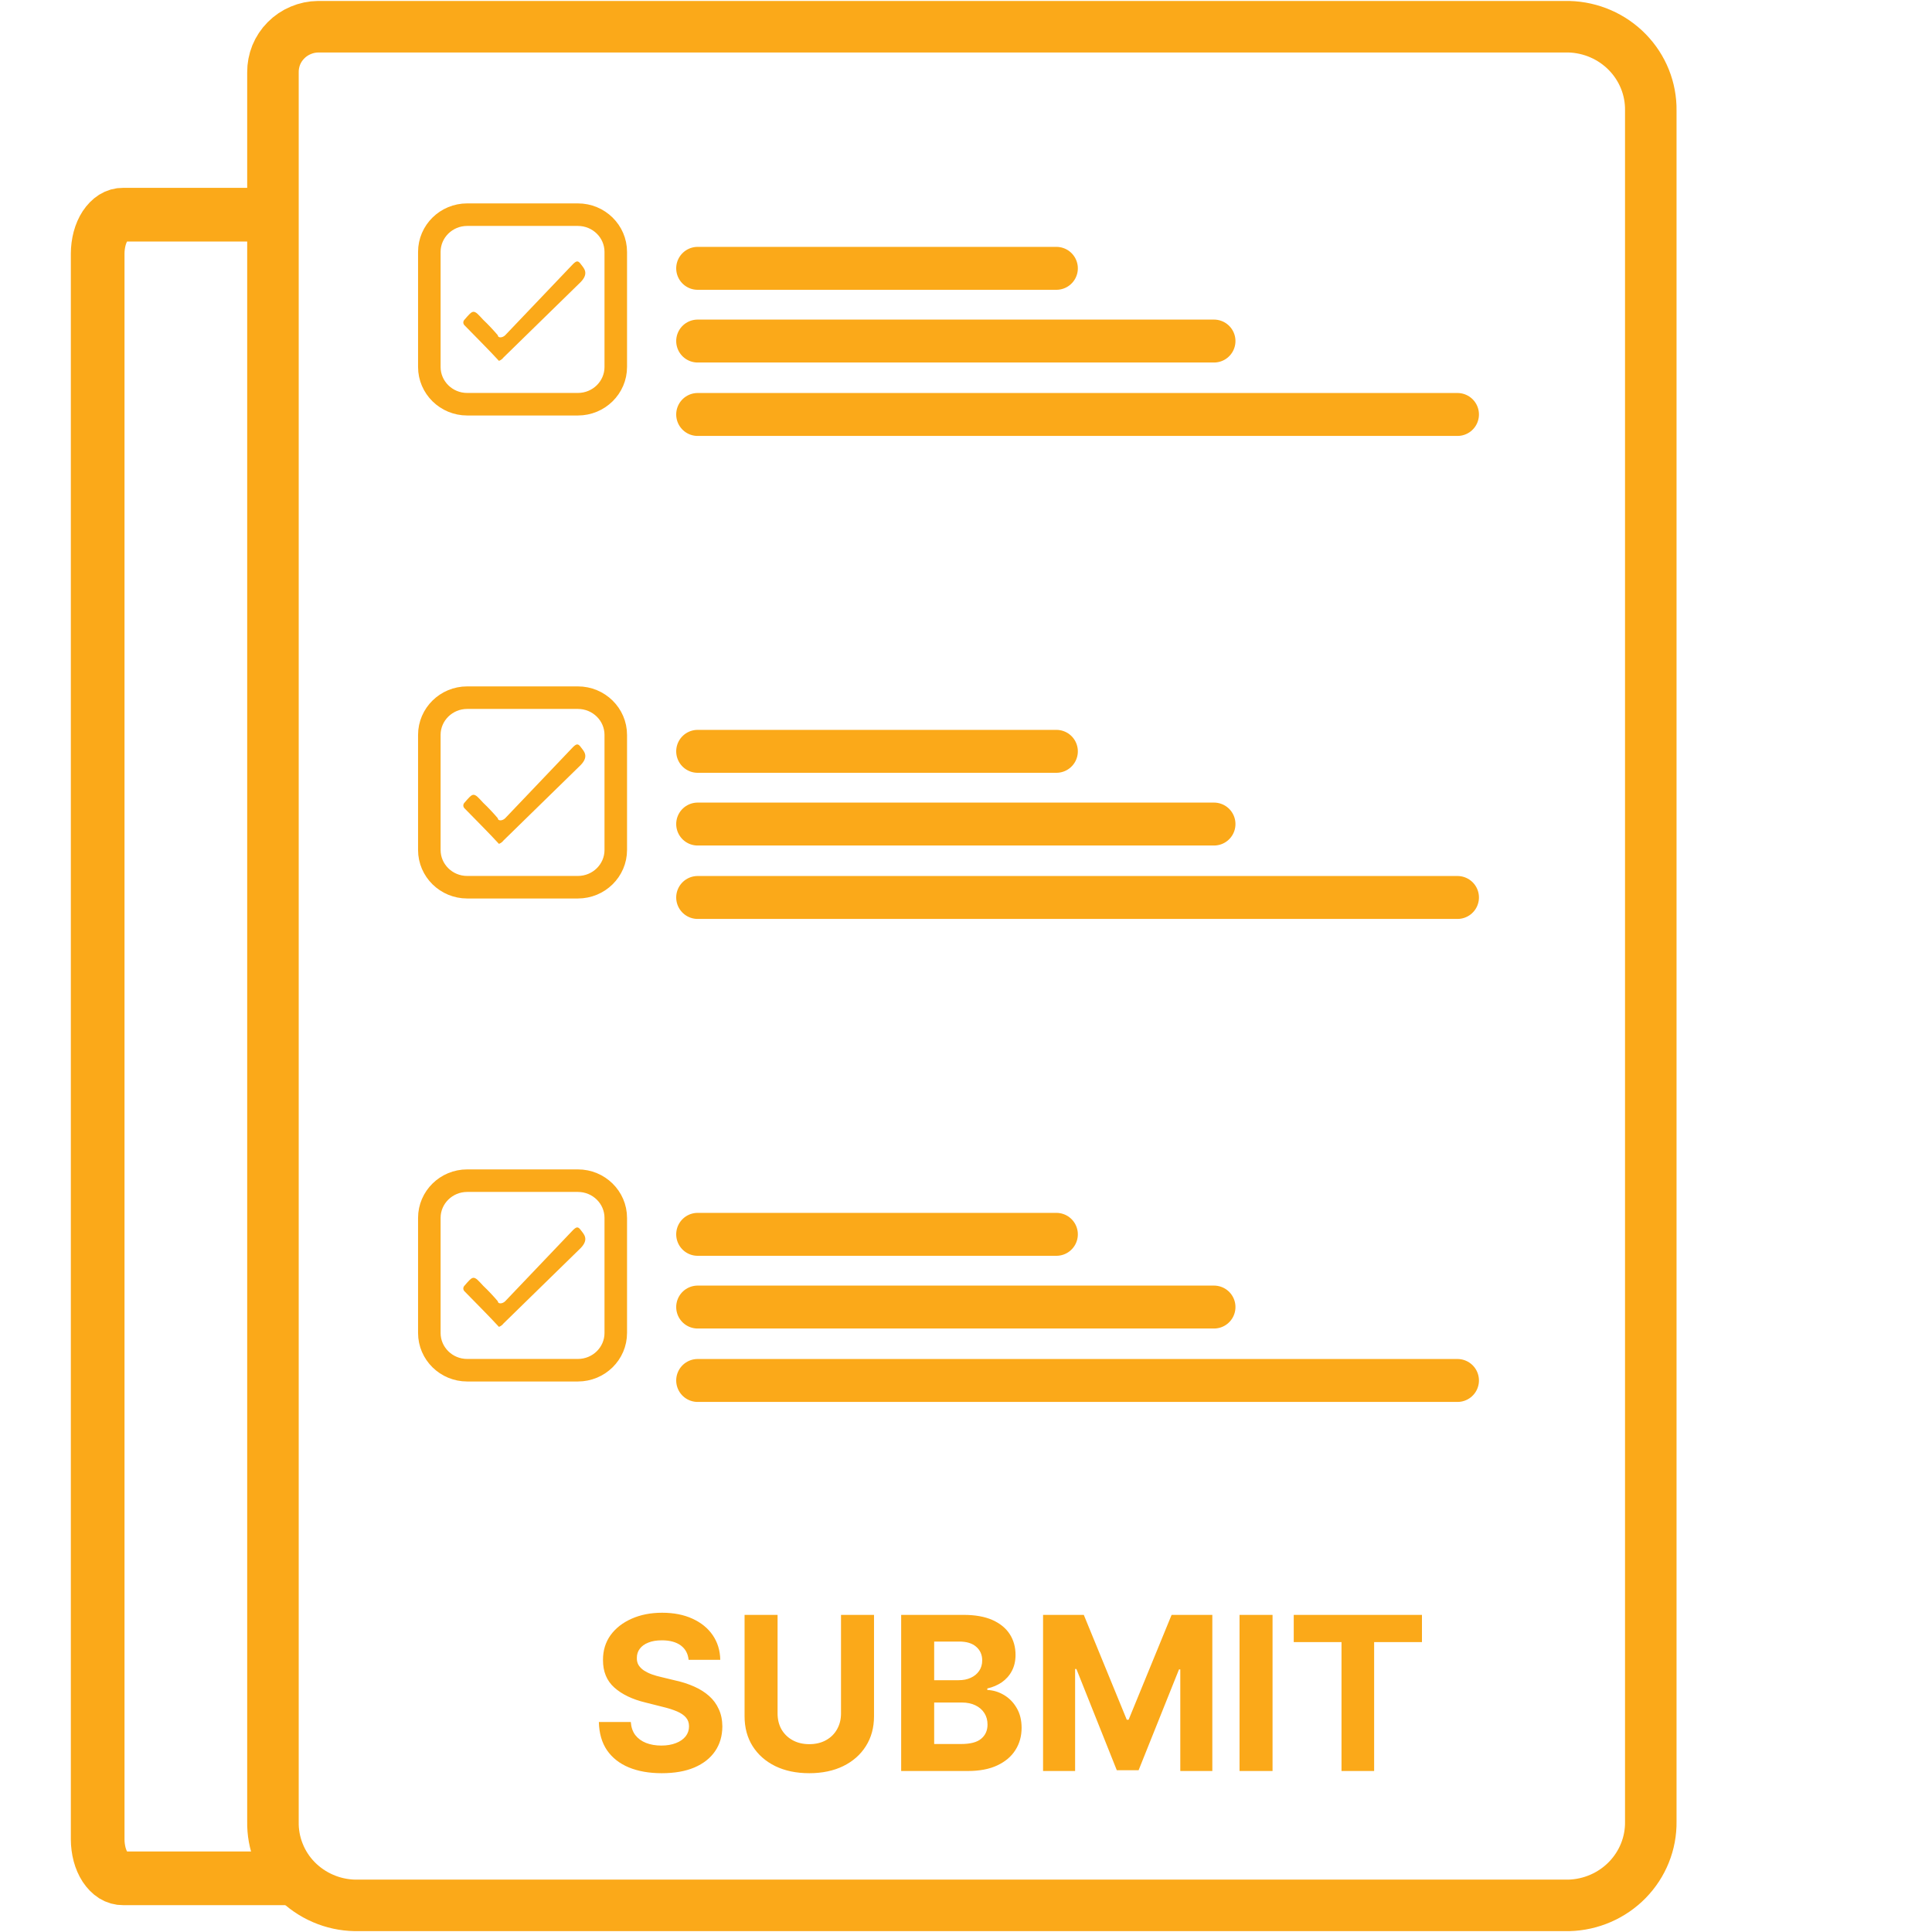 <svg width="36" height="36" viewBox="0 0 36 36" fill="none" xmlns="http://www.w3.org/2000/svg">
<path d="M30.76 32.77V33.94C30.766 34.346 30.609 34.737 30.323 35.03C30.037 35.323 29.646 35.493 29.234 35.504H6.613C6.408 35.5 6.206 35.456 6.019 35.375C5.831 35.294 5.662 35.178 5.52 35.033C5.378 34.888 5.267 34.717 5.193 34.529C5.118 34.341 5.082 34.141 5.086 33.94V1.347C5.085 1.237 5.106 1.128 5.147 1.025C5.189 0.923 5.25 0.83 5.329 0.751C5.407 0.672 5.5 0.609 5.603 0.566C5.706 0.522 5.816 0.499 5.928 0.498H29.234C29.646 0.509 30.037 0.679 30.323 0.972C30.609 1.265 30.766 1.656 30.76 2.062V32.77Z" stroke="#FBA919" stroke-width="0.96" stroke-miterlimit="10"/>
<path d="M10.768 4H8.705C8.316 4 8 4.311 8 4.694V6.838C8 7.221 8.316 7.532 8.705 7.532H10.768C11.158 7.532 11.474 7.221 11.474 6.838V4.694C11.474 4.311 11.158 4 10.768 4Z" stroke="#FBA919" stroke-width="0.42" stroke-miterlimit="10"/>
<path d="M10.768 13H8.705C8.316 13 8 13.311 8 13.694V15.838C8 16.221 8.316 16.532 8.705 16.532H10.768C11.158 16.532 11.474 16.221 11.474 15.838V13.694C11.474 13.311 11.158 13 10.768 13Z" stroke="#FBA919" stroke-width="0.42" stroke-miterlimit="10"/>
<path d="M10.768 22H8.705C8.316 22 8 22.311 8 22.694V24.838C8 25.221 8.316 25.532 8.705 25.532H10.768C11.158 25.532 11.474 25.221 11.474 24.838V22.694C11.474 22.311 11.158 22 10.768 22Z" stroke="#FBA919" stroke-width="0.42" stroke-miterlimit="10"/>
<path d="M13 5H19.684" stroke="#FBA919" stroke-width="0.8" stroke-miterlimit="10" stroke-linecap="round"/>
<path d="M13 14H19.684" stroke="#FBA919" stroke-width="0.8" stroke-miterlimit="10" stroke-linecap="round"/>
<path d="M13 23H19.684" stroke="#FBA919" stroke-width="0.8" stroke-miterlimit="10" stroke-linecap="round"/>
<path d="M13 6.355H22.621" stroke="#FBA919" stroke-width="0.8" stroke-miterlimit="10" stroke-linecap="round"/>
<path d="M13 15.355H22.621" stroke="#FBA919" stroke-width="0.8" stroke-miterlimit="10" stroke-linecap="round"/>
<path d="M13 24.355H22.621" stroke="#FBA919" stroke-width="0.8" stroke-miterlimit="10" stroke-linecap="round"/>
<path d="M13 7.723H27.158" stroke="#FBA919" stroke-width="0.8" stroke-miterlimit="10" stroke-linecap="round"/>
<path d="M13 16.723H27.158" stroke="#FBA919" stroke-width="0.8" stroke-miterlimit="10" stroke-linecap="round"/>
<path d="M13 25.723H27.158" stroke="#FBA919" stroke-width="0.8" stroke-miterlimit="10" stroke-linecap="round"/>
<path d="M9.297 6.724C9.087 6.496 8.865 6.278 8.655 6.061C8.648 6.054 8.642 6.046 8.639 6.037C8.635 6.028 8.633 6.019 8.633 6.009C8.633 5.999 8.635 5.99 8.639 5.981C8.642 5.972 8.648 5.964 8.655 5.957C8.823 5.761 8.823 5.761 9.002 5.957C9.099 6.049 9.19 6.146 9.276 6.247C9.276 6.299 9.36 6.299 9.413 6.247L10.676 4.922C10.739 4.86 10.771 4.849 10.823 4.922C10.876 4.994 10.981 5.087 10.823 5.253L9.381 6.662C9.36 6.69 9.331 6.712 9.297 6.724Z" fill="#FBA919"/>
<path d="M9.297 15.724C9.087 15.496 8.865 15.278 8.655 15.061C8.648 15.054 8.642 15.046 8.639 15.037C8.635 15.028 8.633 15.019 8.633 15.009C8.633 14.999 8.635 14.99 8.639 14.981C8.642 14.972 8.648 14.964 8.655 14.957C8.823 14.761 8.823 14.761 9.002 14.957C9.099 15.049 9.19 15.146 9.276 15.247C9.276 15.299 9.36 15.299 9.413 15.247L10.676 13.922C10.739 13.86 10.771 13.849 10.823 13.922C10.876 13.994 10.981 14.087 10.823 14.253L9.381 15.662C9.36 15.69 9.331 15.712 9.297 15.724Z" fill="#FBA919"/>
<path d="M9.297 24.724C9.087 24.496 8.865 24.278 8.655 24.061C8.648 24.054 8.642 24.046 8.639 24.037C8.635 24.028 8.633 24.019 8.633 24.009C8.633 24 8.635 23.99 8.639 23.981C8.642 23.972 8.648 23.964 8.655 23.957C8.823 23.761 8.823 23.761 9.002 23.957C9.099 24.049 9.19 24.146 9.276 24.247C9.276 24.299 9.36 24.299 9.413 24.247L10.676 22.922C10.739 22.86 10.771 22.849 10.823 22.922C10.876 22.994 10.981 23.087 10.823 23.253L9.381 24.662C9.36 24.69 9.331 24.712 9.297 24.724Z" fill="#FBA919"/>
<path d="M12.831 30.928C12.82 30.813 12.771 30.724 12.685 30.66C12.598 30.597 12.482 30.565 12.334 30.565C12.233 30.565 12.149 30.579 12.079 30.608C12.01 30.635 11.957 30.674 11.921 30.723C11.884 30.772 11.867 30.828 11.867 30.891C11.865 30.943 11.876 30.988 11.899 31.027C11.924 31.066 11.957 31.099 12 31.128C12.043 31.155 12.092 31.18 12.148 31.2C12.204 31.22 12.263 31.237 12.327 31.251L12.588 31.314C12.715 31.342 12.831 31.38 12.938 31.428C13.044 31.475 13.135 31.533 13.213 31.602C13.291 31.671 13.351 31.753 13.393 31.847C13.437 31.94 13.459 32.048 13.46 32.169C13.459 32.347 13.414 32.501 13.324 32.632C13.235 32.762 13.106 32.863 12.938 32.935C12.77 33.006 12.568 33.041 12.331 33.041C12.096 33.041 11.892 33.005 11.717 32.933C11.544 32.861 11.409 32.755 11.311 32.614C11.214 32.472 11.164 32.296 11.159 32.087H11.754C11.761 32.184 11.789 32.266 11.838 32.331C11.888 32.395 11.955 32.444 12.038 32.477C12.123 32.51 12.218 32.526 12.324 32.526C12.428 32.526 12.518 32.51 12.595 32.48C12.673 32.45 12.733 32.408 12.776 32.354C12.818 32.3 12.839 32.238 12.839 32.168C12.839 32.102 12.82 32.047 12.781 32.003C12.743 31.958 12.688 31.921 12.614 31.889C12.541 31.858 12.451 31.829 12.345 31.804L12.028 31.724C11.783 31.665 11.589 31.572 11.447 31.445C11.305 31.318 11.235 31.147 11.236 30.932C11.235 30.756 11.282 30.602 11.376 30.47C11.472 30.338 11.603 30.236 11.77 30.162C11.937 30.088 12.126 30.051 12.338 30.051C12.554 30.051 12.742 30.088 12.903 30.162C13.065 30.236 13.191 30.338 13.281 30.47C13.371 30.602 13.418 30.754 13.421 30.928H12.831ZM15.671 30.091H16.286V31.98C16.286 32.192 16.235 32.378 16.134 32.537C16.034 32.696 15.893 32.82 15.712 32.909C15.531 32.997 15.32 33.041 15.08 33.041C14.838 33.041 14.627 32.997 14.446 32.909C14.265 32.82 14.125 32.696 14.024 32.537C13.924 32.378 13.874 32.192 13.874 31.98V30.091H14.489V31.928C14.489 32.038 14.513 32.137 14.561 32.223C14.611 32.309 14.68 32.377 14.769 32.426C14.858 32.475 14.961 32.5 15.08 32.5C15.199 32.5 15.303 32.475 15.391 32.426C15.48 32.377 15.549 32.309 15.597 32.223C15.646 32.137 15.671 32.038 15.671 31.928V30.091ZM16.792 33V30.091H17.957C18.171 30.091 18.349 30.123 18.492 30.186C18.635 30.25 18.743 30.338 18.815 30.45C18.887 30.562 18.923 30.691 18.923 30.837C18.923 30.95 18.9 31.05 18.854 31.136C18.809 31.222 18.746 31.292 18.667 31.347C18.588 31.401 18.498 31.439 18.397 31.462V31.49C18.508 31.495 18.611 31.526 18.708 31.584C18.806 31.642 18.885 31.723 18.945 31.827C19.006 31.93 19.036 32.053 19.036 32.196C19.036 32.35 18.998 32.488 18.921 32.609C18.845 32.73 18.733 32.825 18.584 32.895C18.436 32.965 18.253 33 18.035 33H16.792ZM17.407 32.497H17.908C18.08 32.497 18.205 32.465 18.283 32.399C18.362 32.333 18.401 32.245 18.401 32.135C18.401 32.054 18.382 31.983 18.343 31.922C18.304 31.86 18.249 31.812 18.177 31.777C18.106 31.742 18.021 31.724 17.923 31.724H17.407V32.497ZM17.407 31.308H17.863C17.947 31.308 18.022 31.294 18.087 31.264C18.154 31.234 18.206 31.191 18.244 31.136C18.282 31.081 18.302 31.016 18.302 30.939C18.302 30.834 18.264 30.749 18.19 30.685C18.116 30.62 18.011 30.588 17.874 30.588H17.407V31.308ZM19.436 30.091H20.195L20.996 32.045H21.03L21.831 30.091H22.59V33H21.993V31.107H21.969L21.216 32.986H20.81L20.057 31.099H20.033V33H19.436V30.091ZM23.712 30.091V33H23.097V30.091H23.712ZM24.107 30.598V30.091H26.496V30.598H25.605V33H24.997V30.598H24.107Z" fill="#FBA919"/>
<path d="M5.5 35H2.294C2.232 35.001 2.171 34.984 2.113 34.948C2.056 34.912 2.004 34.858 1.959 34.791C1.915 34.723 1.88 34.643 1.856 34.554C1.833 34.465 1.82 34.369 1.82 34.273V4.727C1.82 4.631 1.833 4.535 1.856 4.446C1.88 4.357 1.915 4.277 1.959 4.209C2.004 4.142 2.056 4.088 2.113 4.052C2.171 4.016 2.232 3.999 2.294 4H4.82" stroke="#FBA919" stroke-miterlimit="10"/>
</svg>
